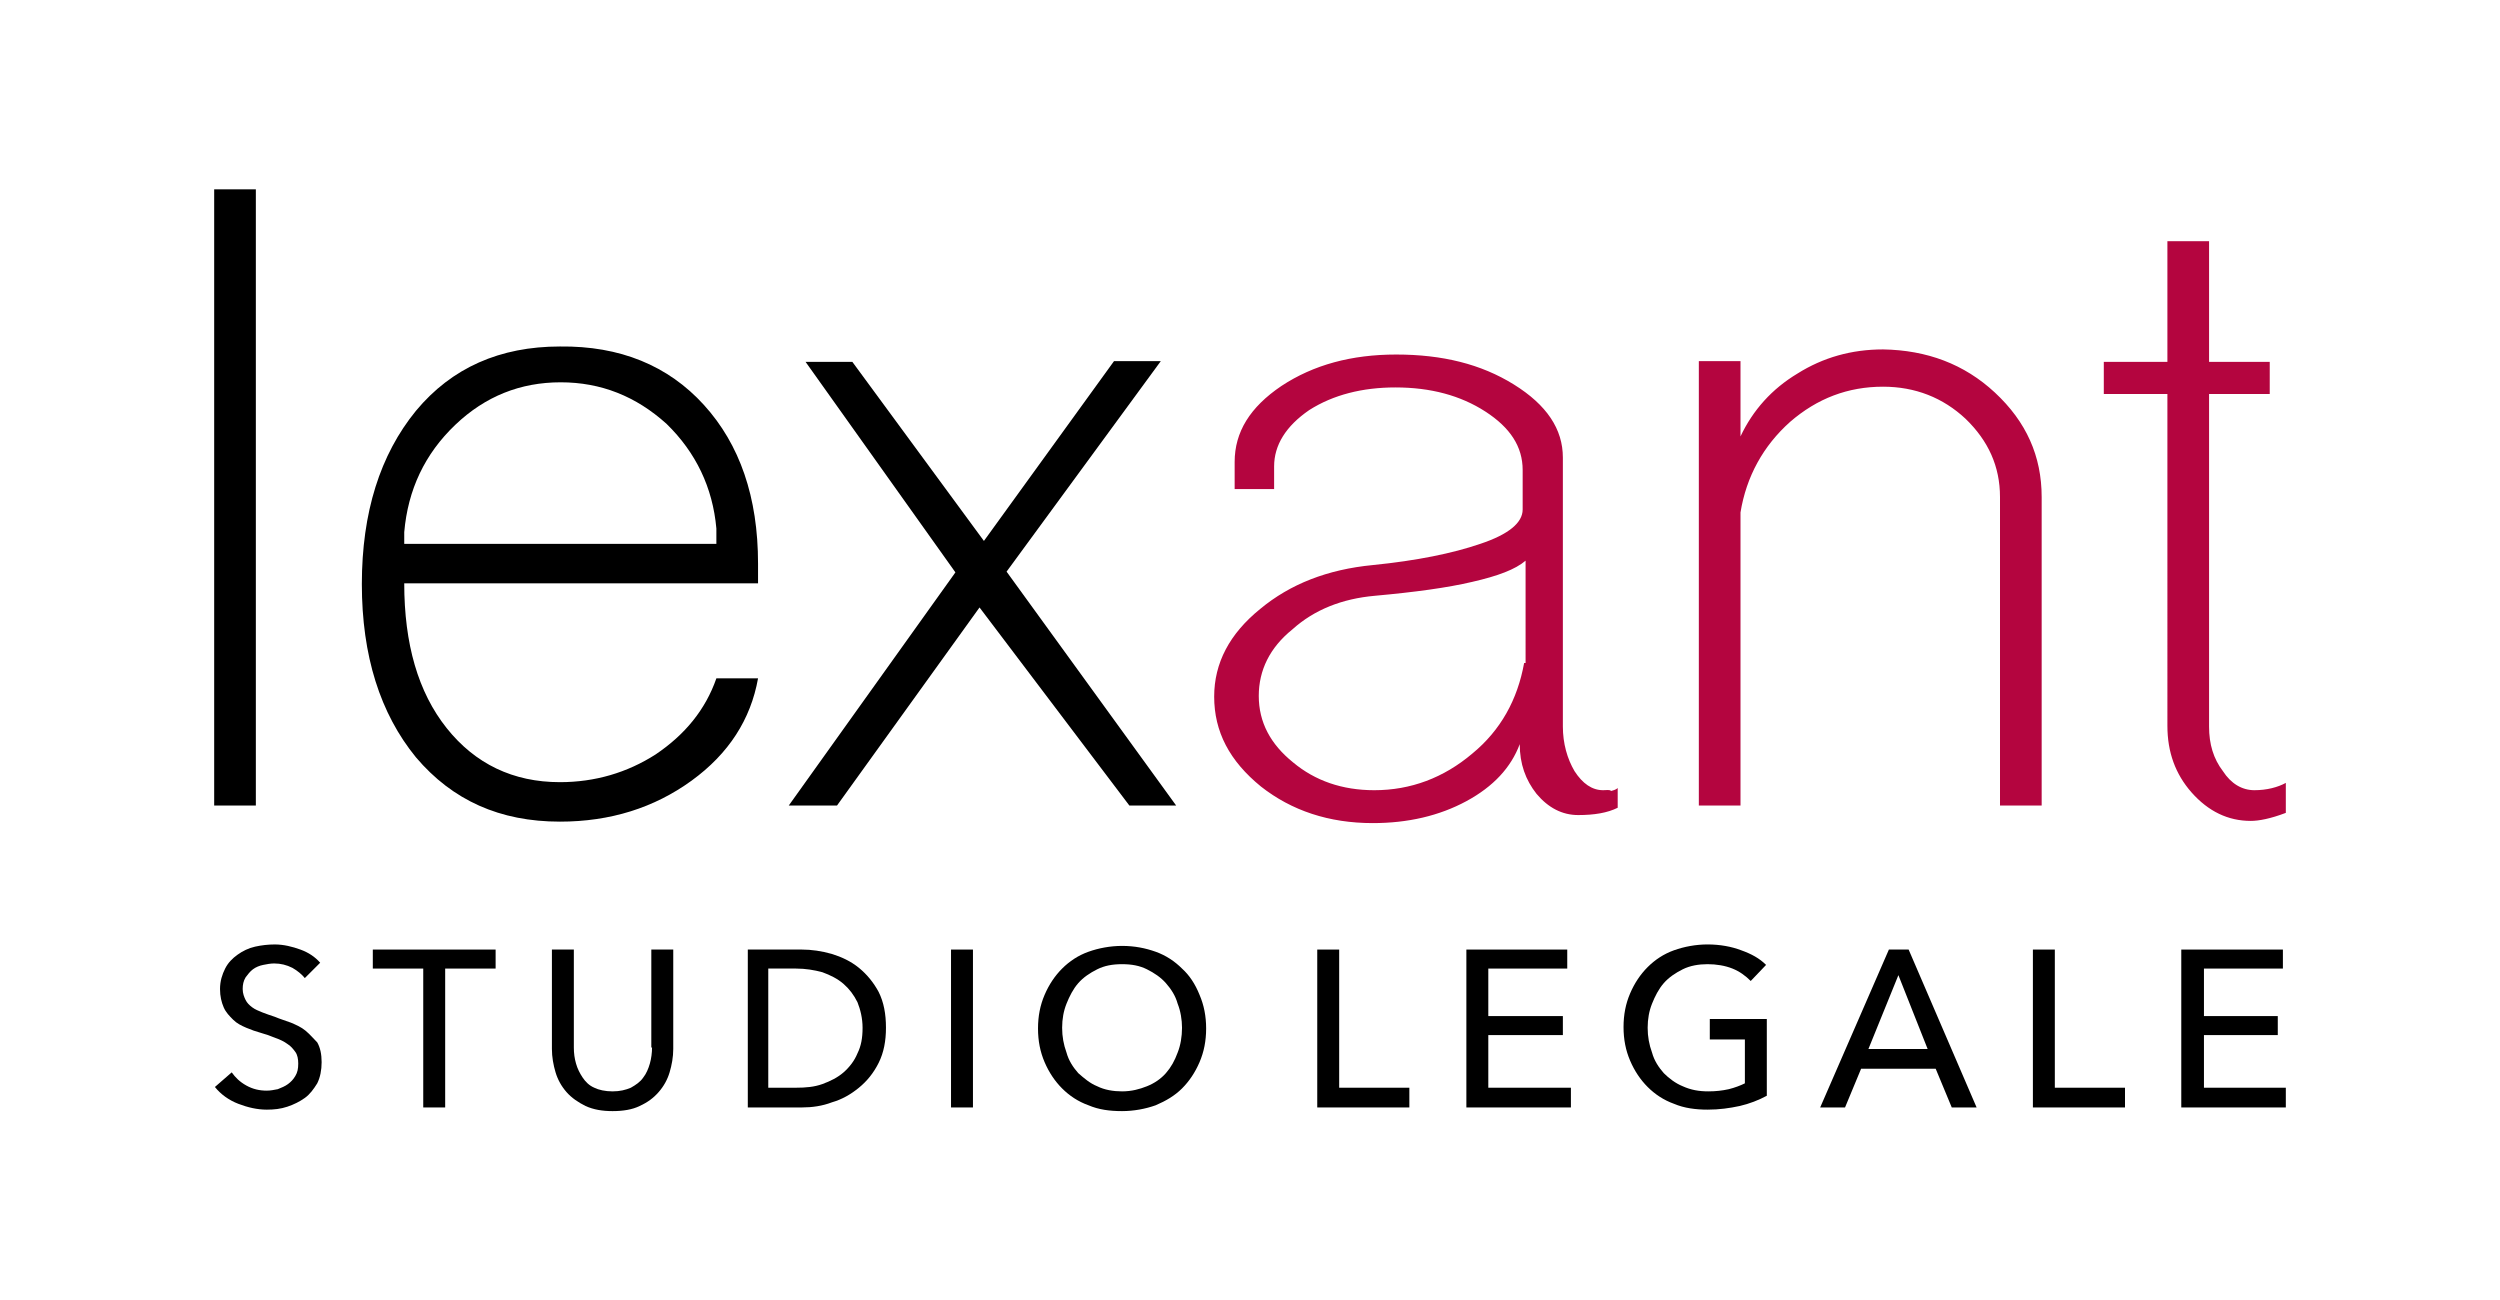 <?xml version="1.0" encoding="utf-8"?>
<!-- Generator: Adobe Illustrator 25.1.0, SVG Export Plug-In . SVG Version: 6.00 Build 0)  -->
<svg version="1.1" id="Livello_1" xmlns="http://www.w3.org/2000/svg" xmlns:xlink="http://www.w3.org/1999/xlink" x="0px" y="0px"
	 viewBox="0 0 342 177.9" style="enable-background:new 0 0 342 177.9;" xml:space="preserve">
<style type="text/css">
	.st0{fill:#B4053F;}
</style>
<g>
	<g>
		<path d="M29.3,25.9H35v84.3h-5.7V25.9z M96.3,55.4c4.9,5.4,7.4,12.6,7.4,21.7v2.7H55.3c0,8.3,1.9,14.9,5.8,19.8
			c3.9,4.9,9.1,7.4,15.5,7.4c4.8,0,9.2-1.3,13.1-3.8c4-2.7,6.8-6.1,8.3-10.4h5.7c-1,5.6-4,10.3-9.1,14c-5.1,3.7-11.1,5.6-18,5.6
			c-8.2,0-14.7-2.9-19.7-8.8c-4.9-6-7.4-13.9-7.4-23.7c0-9.8,2.5-17.7,7.4-23.7c4.9-5.9,11.5-8.8,19.7-8.8
			C84.8,47.3,91.4,50,96.3,55.4z M98,72.3c-0.5-5.6-2.8-10.4-6.8-14.3c-4.2-3.8-9-5.7-14.5-5.7c-5.5,0-10.3,1.9-14.4,5.8
			c-4.2,4-6.5,8.9-7,14.7v1.6H98V72.3z M137.7,78.2l21.1-28.8h-6.4L134.6,74l-18-24.5h-6.4l20.5,28.8l-22.8,31.9h6.6L134,83.1
			l20.5,27.1h6.4L137.7,78.2z"/>
		<path class="st0" d="M219.3,108.1c-1.5,0-2.8-0.9-3.9-2.6c-1-1.7-1.6-3.8-1.6-6.1V62.6c0-3.9-2.2-7.2-6.7-10
			c-4.5-2.8-9.8-4.1-16.1-4.1c-6.1,0-11.3,1.4-15.7,4.3c-4.3,2.9-6.4,6.3-6.4,10.4v3.7h5.4v-3.1c0-2.9,1.6-5.5,4.8-7.7
			c3.3-2.1,7.3-3.1,11.8-3.1c4.8,0,8.9,1.1,12.3,3.3c3.4,2.2,5.1,4.8,5.1,8v5.4c0,1.8-1.9,3.4-5.8,4.7c-3.8,1.3-8.7,2.3-14.7,2.9
			c-6.2,0.6-11.3,2.6-15.4,6c-4.2,3.4-6.3,7.4-6.3,12c0,4.8,2.1,8.8,6.4,12.3c4.2,3.3,9.3,5,15.3,5c4.8,0,9.1-1,12.8-3
			c3.7-2,6.1-4.6,7.3-7.8c0,2.7,0.8,4.9,2.3,6.8c1.6,1.9,3.5,2.9,5.7,2.9c2.2,0,4-0.3,5.4-1v-2.7c-0.2,0.2-0.5,0.3-0.9,0.4
			C220.2,108,219.8,108.1,219.3,108.1z M208.5,90.7c-0.9,5-3.2,9.2-7.1,12.4c-3.9,3.3-8.4,5-13.4,5c-4.4,0-8.1-1.3-11.1-3.8
			c-3.1-2.5-4.7-5.5-4.7-9.1c0-3.5,1.5-6.6,4.6-9.1c3-2.7,6.8-4.2,11.3-4.6c5.5-0.5,9.9-1.1,13.3-1.9c3.5-0.8,5.9-1.7,7.3-2.9V90.7z
			 M272.9,53.7c4.3,4,6.4,8.7,6.4,14.3v42.2h-5.7V68c0-4.2-1.6-7.7-4.7-10.7c-3.1-2.9-6.9-4.4-11.3-4.4c-4.8,0-9,1.6-12.7,4.8
			c-3.7,3.3-6,7.5-6.8,12.4v40.1h-5.7V49.4h5.7v10.3c1.7-3.6,4.3-6.5,7.8-8.6c3.5-2.2,7.4-3.3,11.7-3.3
			C263.6,47.9,268.7,49.8,272.9,53.7z M312.7,107.1v4.1c-2.1,0.8-3.7,1.1-4.8,1.1c-3.1,0-5.8-1.3-8.1-3.9c-2.2-2.5-3.3-5.5-3.3-9.1
			V53.9h-8.7v-4.4h8.7V33h5.7v16.5h8.3v4.4h-8.3v45.5c0,2.4,0.6,4.4,1.9,6.1c1.1,1.7,2.6,2.6,4.3,2.6
			C310.1,108.1,311.6,107.7,312.7,107.1z"/>
	</g>
	<g>
		<path d="M117.5,132.4c-1.1-0.9-2.4-1.5-3.7-1.9c-1.4-0.4-2.8-0.6-4.1-0.6h-7.4v21.6h7.4c1.4,0,2.8-0.2,4.1-0.7
			c1.4-0.4,2.6-1.1,3.7-2c1.1-0.9,2-2,2.7-3.4c0.7-1.4,1-3,1-4.8c0-1.9-0.3-3.5-1-4.9C119.5,134.4,118.6,133.3,117.5,132.4z
			 M117.3,144.1c-0.4,1-1.1,1.9-1.9,2.6c-0.8,0.7-1.8,1.2-2.9,1.6c-1.1,0.4-2.3,0.5-3.6,0.5h-3.8v-16.3h3.8c1.3,0,2.5,0.2,3.6,0.5
			c1.1,0.4,2.1,0.9,2.9,1.6c0.8,0.7,1.4,1.5,1.9,2.5c0.4,1,0.7,2.2,0.7,3.5C118,142,117.8,143.1,117.3,144.1z"/>
		<path d="M89.2,143.3c0,0.7-0.1,1.5-0.3,2.2c-0.2,0.7-0.5,1.4-0.9,1.9c-0.4,0.6-1,1-1.7,1.4c-0.7,0.3-1.5,0.5-2.5,0.5
			c-1,0-1.9-0.2-2.5-0.5c-0.7-0.3-1.2-0.8-1.6-1.4c-0.4-0.6-0.7-1.2-0.9-1.9c-0.2-0.7-0.3-1.4-0.3-2.2v-13.4h-3v13.6
			c0,1.1,0.2,2.2,0.5,3.2c0.3,1,0.8,1.9,1.5,2.7c0.7,0.8,1.6,1.4,2.6,1.9c1.1,0.5,2.3,0.7,3.7,0.7c1.4,0,2.7-0.2,3.7-0.7
			c1.1-0.5,1.9-1.1,2.6-1.9c0.7-0.8,1.2-1.7,1.5-2.7c0.3-1,0.5-2.1,0.5-3.2v-13.6h-3V143.3z"/>
		<polygon points="51,132.5 57.9,132.5 57.9,151.5 60.9,151.5 60.9,132.5 67.8,132.5 67.8,129.9 51,129.9 		"/>
		<rect x="130.1" y="129.9" width="3" height="21.6"/>
		<path d="M41.8,141c-0.6-0.5-1.3-0.8-2-1.1c-0.8-0.3-1.5-0.5-2.2-0.8c-0.6-0.2-1.2-0.4-1.7-0.6c-0.5-0.2-1-0.4-1.4-0.7
			c-0.4-0.3-0.7-0.6-0.9-1c-0.2-0.4-0.4-0.9-0.4-1.5c0-0.6,0.1-1.1,0.4-1.6c0.3-0.4,0.6-0.8,1-1.1c0.4-0.3,0.9-0.5,1.4-0.6
			c0.5-0.1,1-0.2,1.5-0.2c0.9,0,1.7,0.2,2.5,0.6c0.7,0.4,1.3,0.9,1.7,1.4l2.1-2.1c-0.7-0.8-1.6-1.4-2.7-1.8
			c-1.1-0.4-2.3-0.7-3.5-0.7c-0.9,0-1.8,0.1-2.7,0.3c-0.9,0.2-1.7,0.6-2.4,1.1c-0.7,0.5-1.3,1.1-1.7,1.9c-0.4,0.8-0.7,1.7-0.7,2.8
			c0,1,0.2,1.8,0.5,2.5c0.3,0.7,0.8,1.2,1.3,1.7c0.5,0.5,1.1,0.8,1.8,1.1c0.7,0.3,1.3,0.5,2,0.7c0.7,0.2,1.3,0.4,2,0.7
			c0.6,0.2,1.2,0.5,1.6,0.8c0.5,0.3,0.8,0.7,1.1,1.1c0.3,0.4,0.4,1,0.4,1.6c0,0.7-0.1,1.2-0.4,1.7c-0.3,0.5-0.6,0.8-1,1.1
			c-0.4,0.3-0.9,0.5-1.4,0.7c-0.5,0.1-1,0.2-1.5,0.2c-1,0-1.9-0.2-2.8-0.7c-0.9-0.5-1.5-1.1-2-1.8l-2.3,2c0.8,1,1.9,1.8,3.2,2.3
			c1.3,0.5,2.6,0.8,3.9,0.8c1,0,1.9-0.1,2.8-0.4c0.9-0.3,1.7-0.7,2.4-1.2c0.7-0.5,1.2-1.2,1.7-2c0.4-0.8,0.6-1.8,0.6-2.9
			c0-1.1-0.2-2-0.6-2.7C42.9,142.1,42.4,141.5,41.8,141z"/>
		<path d="M233.9,142.2h4.8v6c-0.6,0.3-1.4,0.6-2.2,0.8c-0.9,0.2-1.8,0.3-2.8,0.3c-1.3,0-2.4-0.2-3.5-0.7c-1-0.4-1.9-1.1-2.6-1.8
			c-0.7-0.8-1.3-1.7-1.6-2.8c-0.4-1.1-0.6-2.2-0.6-3.4c0-1.2,0.2-2.3,0.6-3.3c0.4-1,0.9-2,1.6-2.8c0.7-0.8,1.6-1.4,2.6-1.9
			c1-0.5,2.2-0.7,3.4-0.7c1.2,0,2.4,0.2,3.4,0.6c1,0.4,1.8,1,2.5,1.7l2.1-2.2c-0.9-0.9-2-1.5-3.4-2c-1.3-0.5-2.9-0.8-4.6-0.8
			c-1.6,0-3.2,0.3-4.6,0.8c-1.4,0.5-2.6,1.3-3.6,2.3c-1,1-1.8,2.2-2.4,3.6c-0.6,1.4-0.9,2.9-0.9,4.6c0,1.7,0.3,3.2,0.9,4.6
			c0.6,1.4,1.4,2.6,2.4,3.6c1,1,2.2,1.8,3.6,2.3c1.4,0.6,3,0.8,4.6,0.8c1.6,0,3-0.2,4.4-0.5c1.3-0.3,2.6-0.8,3.7-1.4v-10.5h-7.8
			V142.2z"/>
		<polygon points="301.5,148.8 301.5,141.6 311.6,141.6 311.6,139 301.5,139 301.5,132.5 312.3,132.5 312.3,129.9 298.4,129.9 
			298.4,151.5 312.7,151.5 312.7,148.8 		"/>
		<polygon points="203.6,141.6 213.8,141.6 213.8,139 203.6,139 203.6,132.5 214.4,132.5 214.4,129.9 200.6,129.9 200.6,151.5 
			214.9,151.5 214.9,148.8 203.6,148.8 		"/>
		<polygon points="281.1,129.9 278.1,129.9 278.1,151.5 290.7,151.5 290.7,148.8 281.1,148.8 		"/>
		<path d="M258.4,129.9l-9.4,21.6h3.4l2.2-5.3h10.2l2.2,5.3h3.4l-9.3-21.6H258.4z M255.6,143.5l4.1-10.1l4,10.1H255.6z"/>
		<polygon points="183.2,129.9 180.2,129.9 180.2,151.5 192.8,151.5 192.8,148.8 183.2,148.8 		"/>
		<path d="M161.7,132.5c-1-1-2.2-1.8-3.6-2.3c-1.4-0.5-2.9-0.8-4.6-0.8c-1.6,0-3.2,0.3-4.6,0.8c-1.4,0.5-2.6,1.3-3.6,2.3
			c-1,1-1.8,2.2-2.4,3.6c-0.6,1.4-0.9,2.9-0.9,4.6c0,1.7,0.3,3.2,0.9,4.6c0.6,1.4,1.4,2.6,2.4,3.6c1,1,2.2,1.8,3.6,2.3
			c1.4,0.6,2.9,0.8,4.6,0.8c1.6,0,3.2-0.3,4.6-0.8c1.4-0.6,2.6-1.3,3.6-2.3c1-1,1.8-2.2,2.4-3.6c0.6-1.4,0.9-2.9,0.9-4.6
			c0-1.7-0.3-3.2-0.9-4.6C163.5,134.6,162.7,133.4,161.7,132.5z M161.1,144c-0.4,1.1-0.9,2-1.6,2.8c-0.7,0.8-1.6,1.4-2.6,1.8
			c-1,0.4-2.1,0.7-3.4,0.7c-1.2,0-2.4-0.2-3.4-0.7c-1-0.4-1.8-1.1-2.6-1.8c-0.7-0.8-1.3-1.7-1.6-2.8c-0.4-1.1-0.6-2.2-0.6-3.4
			c0-1.2,0.2-2.3,0.6-3.3c0.4-1,0.9-2,1.6-2.8c0.7-0.8,1.6-1.4,2.6-1.9c1-0.5,2.1-0.7,3.4-0.7c1.3,0,2.4,0.2,3.4,0.7
			c1,0.5,1.9,1.1,2.6,1.9c0.7,0.8,1.3,1.7,1.6,2.8c0.4,1,0.6,2.2,0.6,3.3C161.7,141.8,161.5,143,161.1,144z"/>
	</g>
</g>
</svg>
